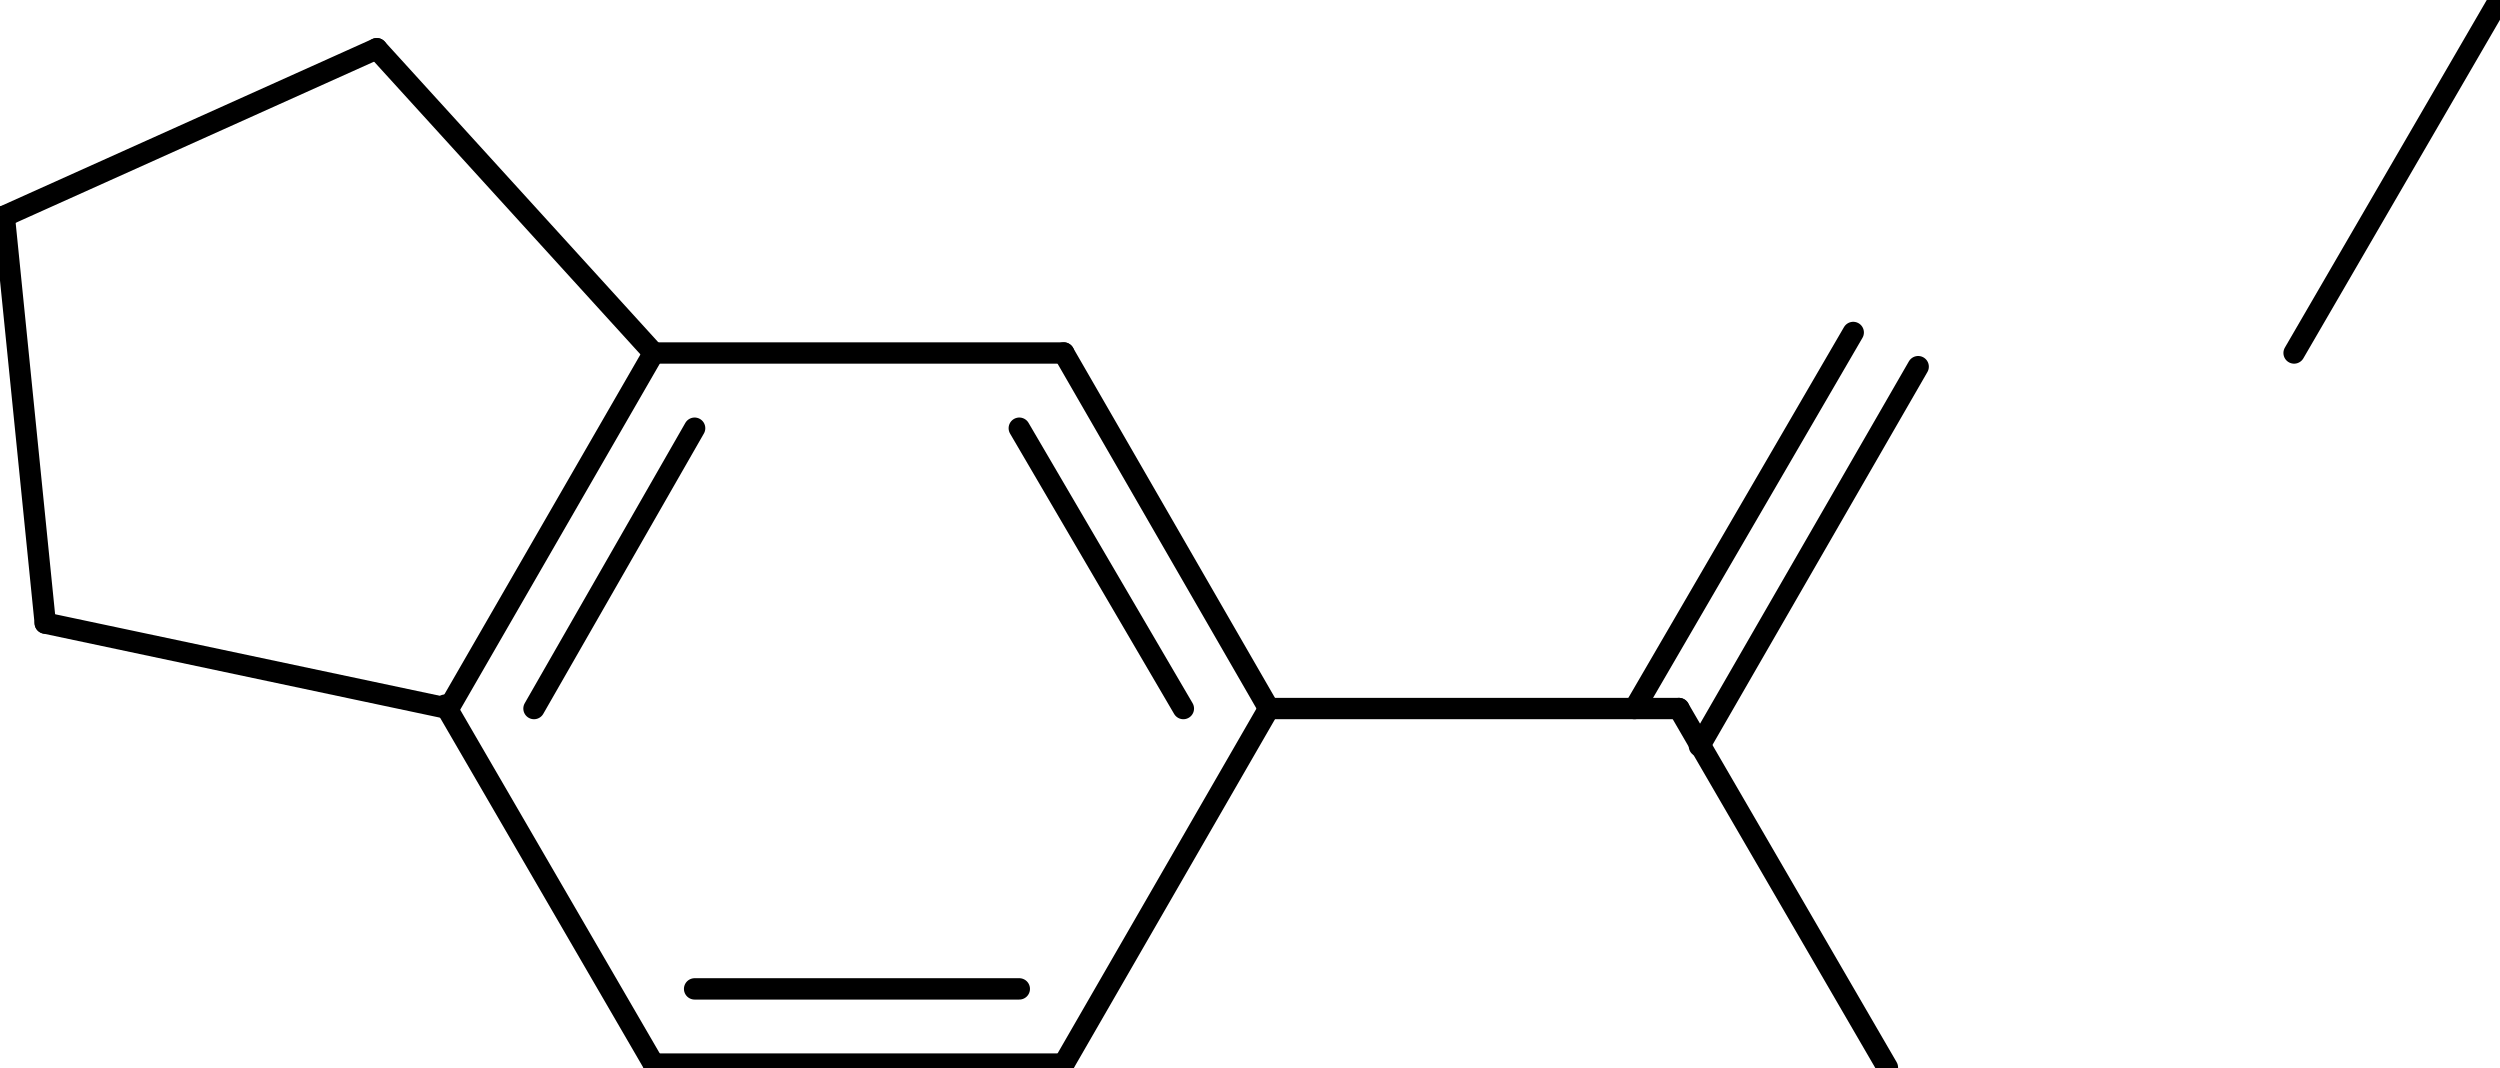 <?xml version="1.0"  encoding="UTF-8" standalone="no"?>
<svg version="1.1" xmlns="http://www.w3.org/2000/svg" xmlns:xlink="http://www.w3.org/1999/xlink" width="117" height="50">
<g transform="translate(-3, -3)">
<path d="M 5.118,32.16 L 3.199,13.12 " stroke="#000000" stroke-width="1px"  stroke-linecap="round"  stroke-linejoin="round"  fill="none" />
<path d="M 3.199,13.12 L 20.633,5.28 " stroke="#000000" stroke-width="1px"  stroke-linecap="round"  stroke-linejoin="round"  fill="none" />
<path d="M 20.633,5.28 L 33.589,19.52 " stroke="#000000" stroke-width="1px"  stroke-linecap="round"  stroke-linejoin="round"  fill="none" />
<path d="M 33.589,19.52 L 52.783,19.52 " stroke="#000000" stroke-width="1px"  stroke-linecap="round"  stroke-linejoin="round"  fill="none" />
<path d="M 52.783,19.52 L 62.38,36.16 " stroke="#000000" stroke-width="1px"  stroke-linecap="round"  stroke-linejoin="round"  fill="none" />
<path d="M 50.703,23.04 L 58.381,36.16 " stroke="#000000" stroke-width="1px"  stroke-linecap="round"  stroke-linejoin="round"  fill="none" />
<path d="M 62.38,36.16 L 52.783,52.8 " stroke="#000000" stroke-width="1px"  stroke-linecap="round"  stroke-linejoin="round"  fill="none" />
<path d="M 52.783,52.8 L 33.589,52.8 " stroke="#000000" stroke-width="1px"  stroke-linecap="round"  stroke-linejoin="round"  fill="none" />
<path d="M 50.703,49.28 L 35.508,49.28 " stroke="#000000" stroke-width="1px"  stroke-linecap="round"  stroke-linejoin="round"  fill="none" />
<path d="M 33.589,52.8 L 23.832,36 " stroke="#000000" stroke-width="1px"  stroke-linecap="round"  stroke-linejoin="round"  fill="none" />
<path d="M 5.118,32.16 L 23.992,36.16 " stroke="#000000" stroke-width="1px"  stroke-linecap="round"  stroke-linejoin="round"  fill="none" />
<path d="M 33.589,19.52 L 23.992,36.16 " stroke="#000000" stroke-width="1px"  stroke-linecap="round"  stroke-linejoin="round"  fill="none" />
<path d="M 35.508,23.04 L 27.991,36.16 " stroke="#000000" stroke-width="1px"  stroke-linecap="round"  stroke-linejoin="round"  fill="none" />
<path d="M 79.494,36.16 L 89.731,18.56 " stroke="#000000" stroke-width="1px"  stroke-linecap="round"  stroke-linejoin="round"  fill="none" />
<path d="M 82.533,37.92 L 92.77,20.16 " stroke="#000000" stroke-width="1px"  stroke-linecap="round"  stroke-linejoin="round"  fill="none" />
<path d="M 81.573,36.16 L 91.33,52.96 " stroke="#000000" stroke-width="1px"  stroke-linecap="round"  stroke-linejoin="round"  fill="none" />
<path d="M 62.38,36.16 L 81.573,36.16 " stroke="#000000" stroke-width="1px"  stroke-linecap="round"  stroke-linejoin="round"  fill="none" />
<path d="M 110.364,19.52 L 120.121,2.72 " stroke="#000000" stroke-width="1px"  stroke-linecap="round"  stroke-linejoin="round"  fill="none" />
</g>
</svg>
